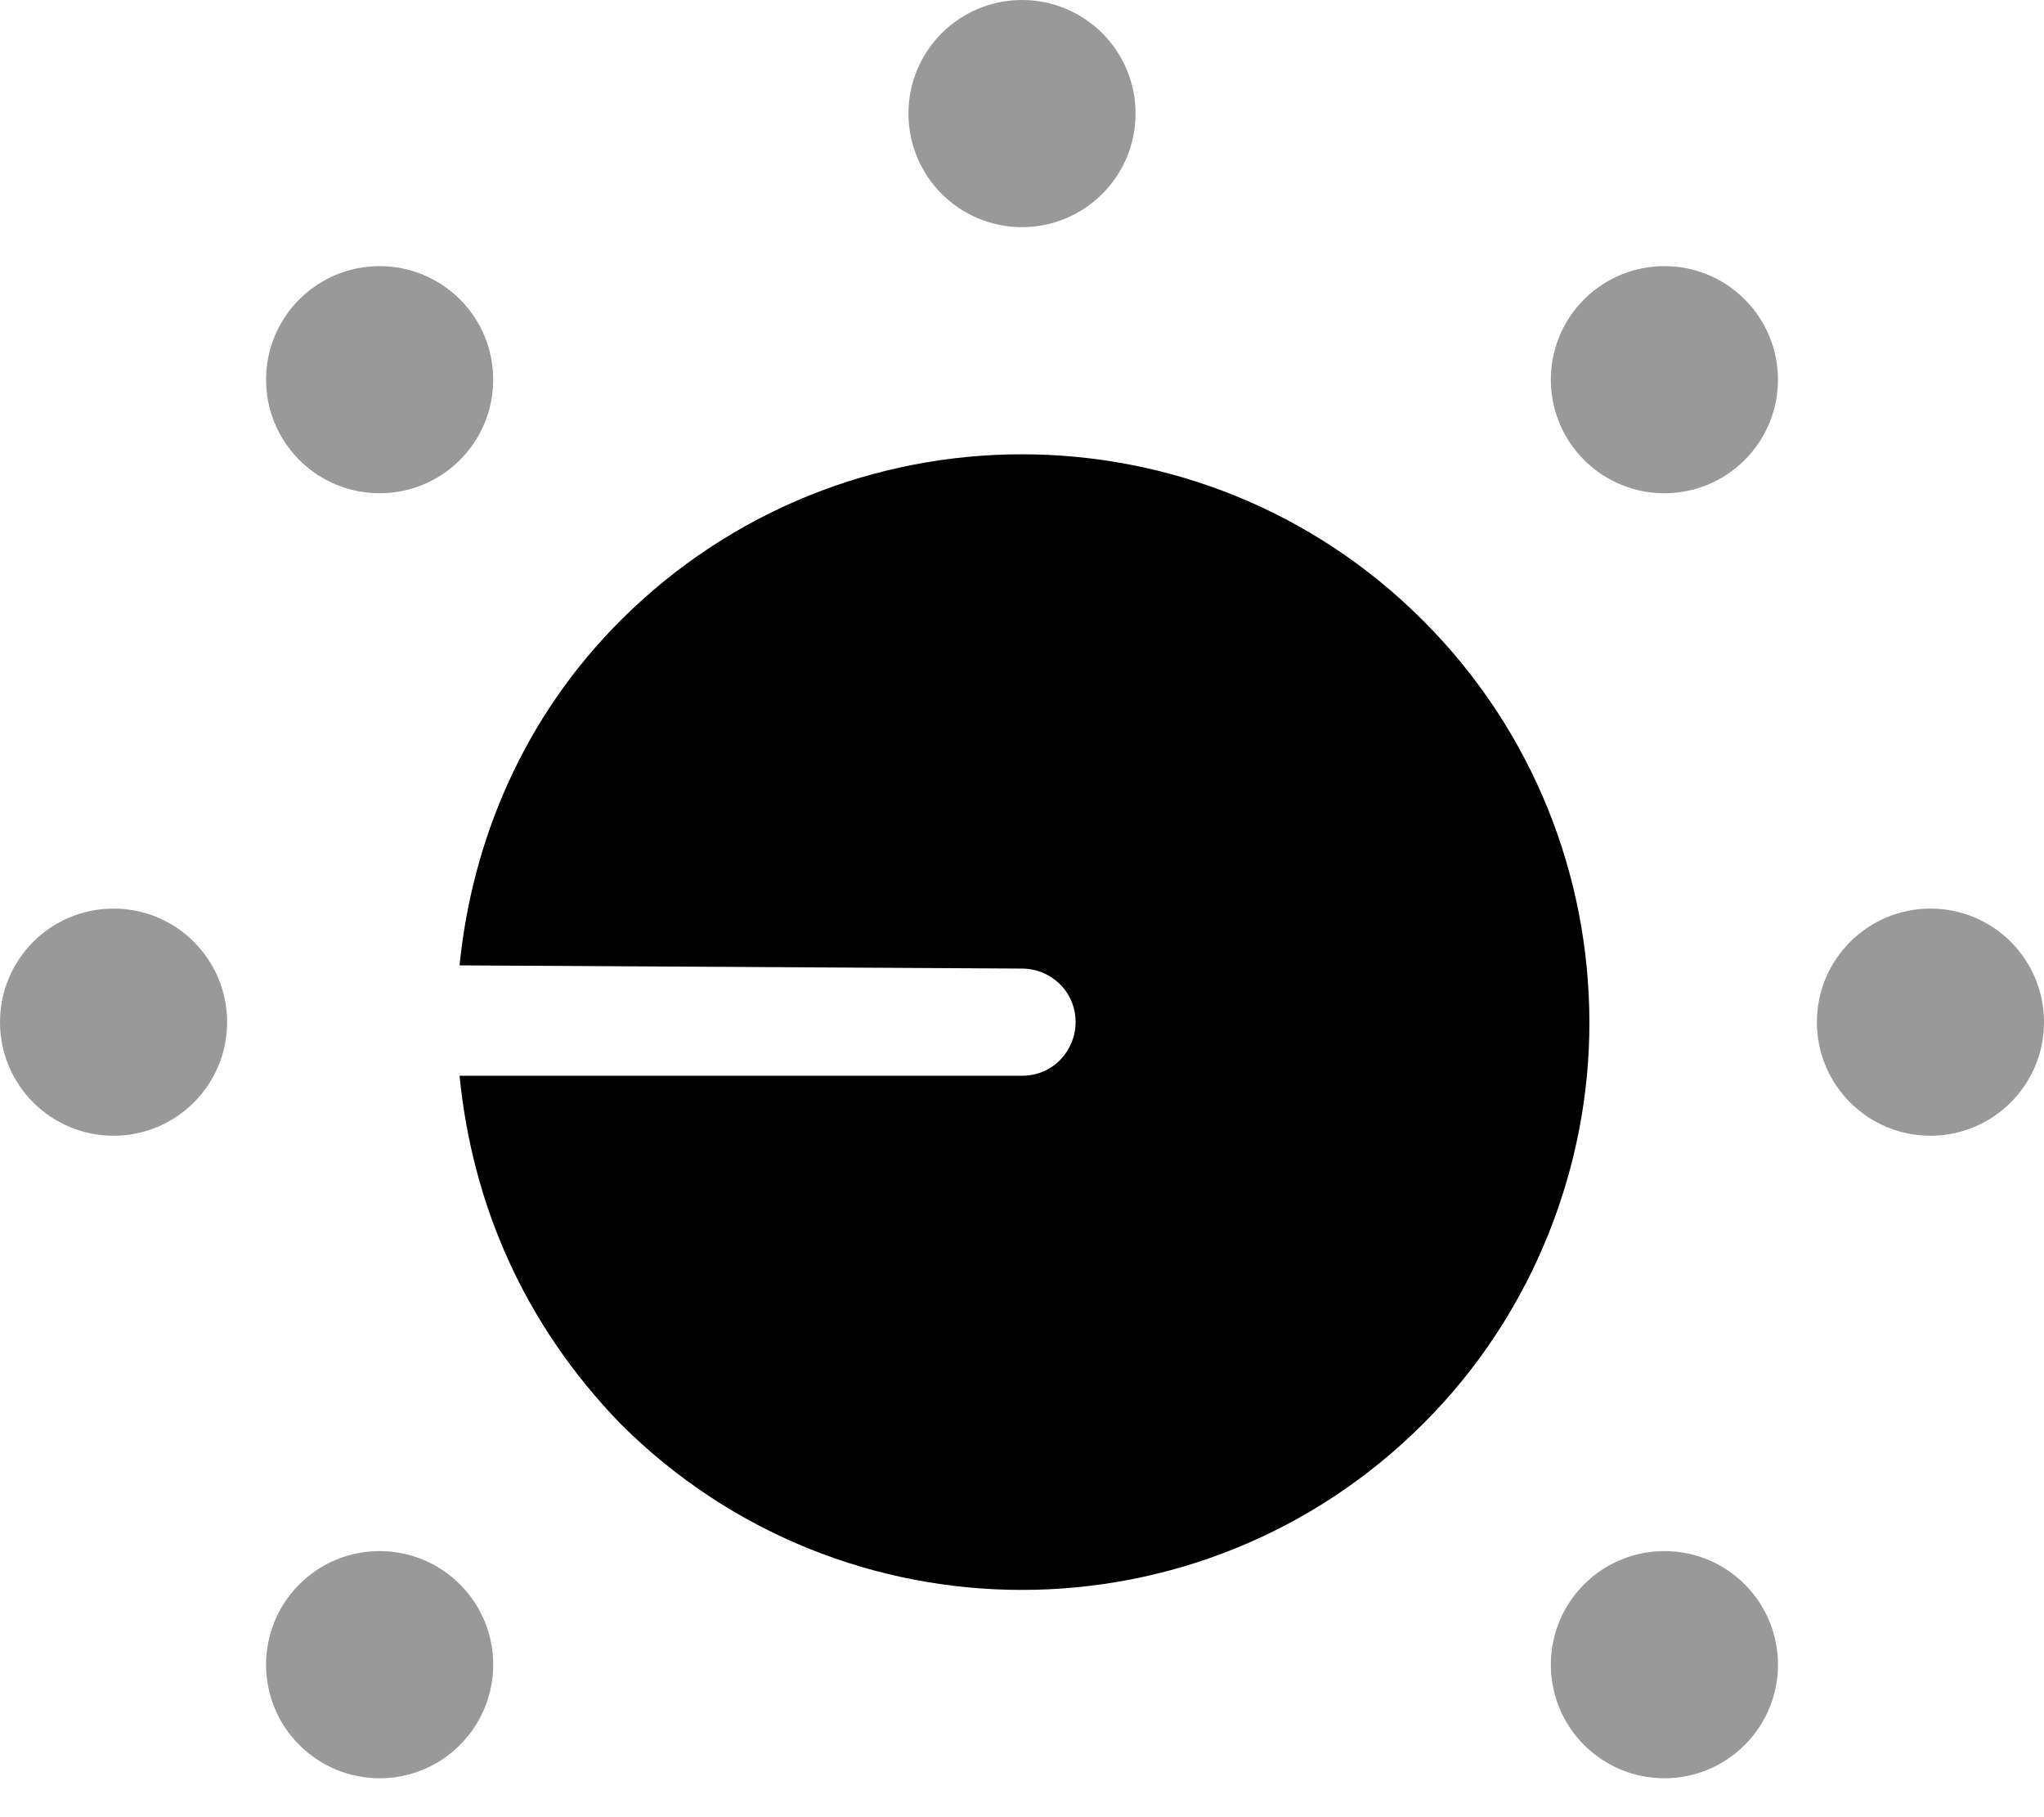 <svg xmlns="http://www.w3.org/2000/svg" viewBox="0 0 576 512"><!--! Font Awesome Pro 6.0.0-alpha3 by @fontawesome - https://fontawesome.com License - https://fontawesome.com/license (Commercial License) --><defs><style>.fa-secondary{opacity:.4}</style></defs><path class="fa-primary" d="M401.1 401.1c-62.48 62.49-163.8 62.49-226.3 0C147.7 373.1 133.1 339.4 129.5 303.1l158.5 0c8.838 0 15.1-7.159 15.1-15.1c0-8.838-7.161-15.1-15.1-15.1L129.5 272c3.555-35.44 18.18-69.99 45.33-97.14c31.23-31.23 72.19-46.85 113.1-46.86c40.96-.01 81.9 15.61 113.1 46.86c31.2 31.2 46.82 72.2 46.86 113.1C448 328.1 432.4 369.9 401.1 401.1z"/><path class="fa-secondary" d="M84.35 446.4c-12.5 12.5-12.5 32.76 0 45.26c12.5 12.5 32.76 12.5 45.26 0c12.5-12.5 12.5-32.76 0-45.26C117.1 433.9 96.85 433.9 84.35 446.4zM32 256C14.33 256 0 270.3 0 288c0 17.67 14.33 32 32 32s32-14.33 32-32C64 270.3 49.67 256 32 256zM84.35 84.35c-12.5 12.5-12.5 32.76 0 45.25c12.5 12.5 32.76 12.5 45.26 0c12.5-12.5 12.5-32.76 0-45.25C117.1 71.86 96.85 71.86 84.35 84.35zM446.4 84.35c-12.5 12.5-12.5 32.76 0 45.25c12.5 12.5 32.76 12.5 45.26 0c12.5-12.5 12.5-32.76 0-45.25S458.9 71.86 446.4 84.35zM544 256c-17.67 0-32 14.33-32 32c0 17.67 14.33 32 32 32s32-14.33 32-32C576 270.3 561.7 256 544 256zM446.4 446.4c-12.5 12.5-12.5 32.76 0 45.26c12.5 12.5 32.76 12.5 45.26 0c12.5-12.5 12.5-32.76 0-45.26C479.2 433.9 458.9 433.9 446.4 446.4zM288 0C270.3 0 256 14.33 256 32s14.33 32 32 32c17.67 0 32-14.33 32-32S305.7 0 288 0z"/></svg>